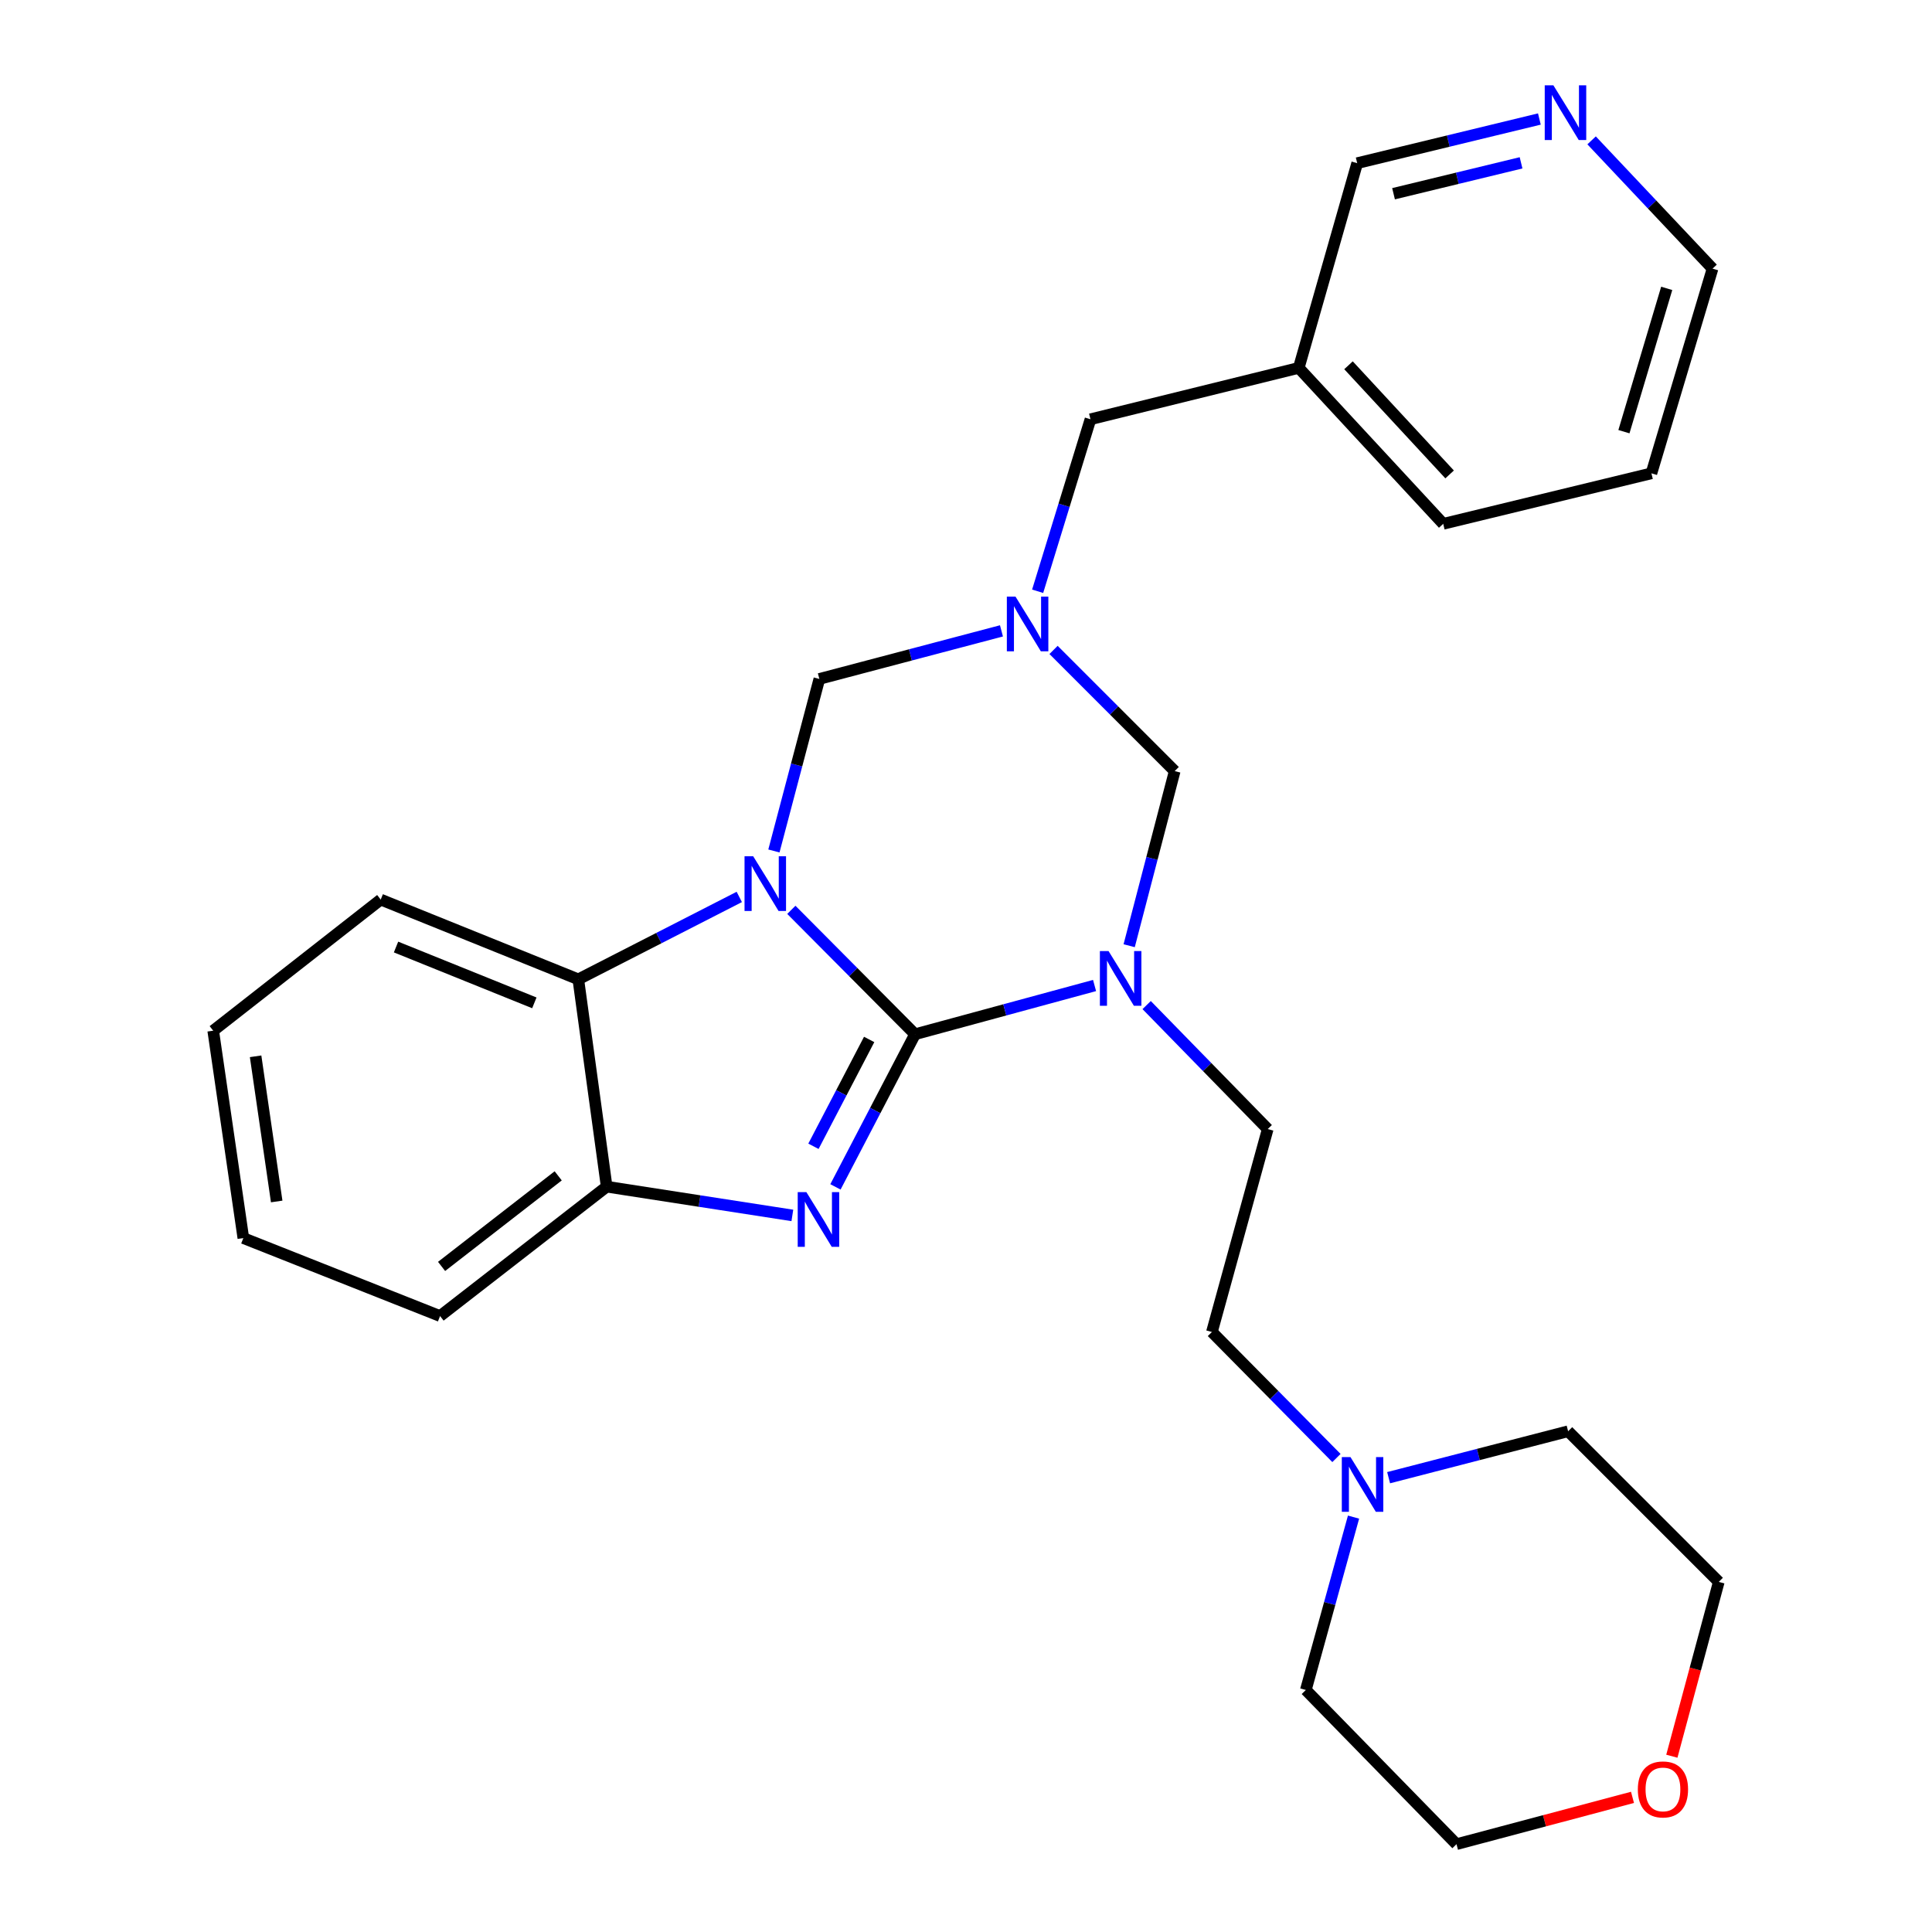 <?xml version='1.0' encoding='iso-8859-1'?>
<svg version='1.1' baseProfile='full'
              xmlns='http://www.w3.org/2000/svg'
                      xmlns:rdkit='http://www.rdkit.org/xml'
                      xmlns:xlink='http://www.w3.org/1999/xlink'
                  xml:space='preserve'
width='1000px' height='1000px' viewBox='0 0 1000 1000'>
<!-- END OF HEADER -->
<rect style='opacity:1.0;fill:#FFFFFF;stroke:none' width='1000' height='1000' x='0' y='0'> </rect>
<path class='bond-0' d='M 473.62,535.324 L 441.61,503.127' style='fill:none;fill-rule:evenodd;stroke:#000000;stroke-width:6px;stroke-linecap:butt;stroke-linejoin:miter;stroke-opacity:1' />
<path class='bond-0' d='M 441.61,503.127 L 409.599,470.93' style='fill:none;fill-rule:evenodd;stroke:#0000FF;stroke-width:6px;stroke-linecap:butt;stroke-linejoin:miter;stroke-opacity:1' />
<path class='bond-1' d='M 473.62,535.324 L 520.082,522.711' style='fill:none;fill-rule:evenodd;stroke:#000000;stroke-width:6px;stroke-linecap:butt;stroke-linejoin:miter;stroke-opacity:1' />
<path class='bond-1' d='M 520.082,522.711 L 566.544,510.099' style='fill:none;fill-rule:evenodd;stroke:#0000FF;stroke-width:6px;stroke-linecap:butt;stroke-linejoin:miter;stroke-opacity:1' />
<path class='bond-2' d='M 473.62,535.324 L 453.024,574.826' style='fill:none;fill-rule:evenodd;stroke:#000000;stroke-width:6px;stroke-linecap:butt;stroke-linejoin:miter;stroke-opacity:1' />
<path class='bond-2' d='M 453.024,574.826 L 432.427,614.327' style='fill:none;fill-rule:evenodd;stroke:#0000FF;stroke-width:6px;stroke-linecap:butt;stroke-linejoin:miter;stroke-opacity:1' />
<path class='bond-2' d='M 449.876,538.016 L 435.459,565.667' style='fill:none;fill-rule:evenodd;stroke:#000000;stroke-width:6px;stroke-linecap:butt;stroke-linejoin:miter;stroke-opacity:1' />
<path class='bond-2' d='M 435.459,565.667 L 421.041,593.318' style='fill:none;fill-rule:evenodd;stroke:#0000FF;stroke-width:6px;stroke-linecap:butt;stroke-linejoin:miter;stroke-opacity:1' />
<path class='bond-4' d='M 382.653,464.251 L 340.992,485.574' style='fill:none;fill-rule:evenodd;stroke:#0000FF;stroke-width:6px;stroke-linecap:butt;stroke-linejoin:miter;stroke-opacity:1' />
<path class='bond-4' d='M 340.992,485.574 L 299.331,506.897' style='fill:none;fill-rule:evenodd;stroke:#000000;stroke-width:6px;stroke-linecap:butt;stroke-linejoin:miter;stroke-opacity:1' />
<path class='bond-5' d='M 400.575,440.463 L 412.336,395.939' style='fill:none;fill-rule:evenodd;stroke:#0000FF;stroke-width:6px;stroke-linecap:butt;stroke-linejoin:miter;stroke-opacity:1' />
<path class='bond-5' d='M 412.336,395.939 L 424.097,351.416' style='fill:none;fill-rule:evenodd;stroke:#000000;stroke-width:6px;stroke-linecap:butt;stroke-linejoin:miter;stroke-opacity:1' />
<path class='bond-6' d='M 584.456,489.502 L 596.242,444.307' style='fill:none;fill-rule:evenodd;stroke:#0000FF;stroke-width:6px;stroke-linecap:butt;stroke-linejoin:miter;stroke-opacity:1' />
<path class='bond-6' d='M 596.242,444.307 L 608.027,399.112' style='fill:none;fill-rule:evenodd;stroke:#000000;stroke-width:6px;stroke-linecap:butt;stroke-linejoin:miter;stroke-opacity:1' />
<path class='bond-8' d='M 593.505,520.225 L 624.84,552.316' style='fill:none;fill-rule:evenodd;stroke:#0000FF;stroke-width:6px;stroke-linecap:butt;stroke-linejoin:miter;stroke-opacity:1' />
<path class='bond-8' d='M 624.84,552.316 L 656.175,584.407' style='fill:none;fill-rule:evenodd;stroke:#000000;stroke-width:6px;stroke-linecap:butt;stroke-linejoin:miter;stroke-opacity:1' />
<path class='bond-7' d='M 410.122,629.098 L 362.067,621.659' style='fill:none;fill-rule:evenodd;stroke:#0000FF;stroke-width:6px;stroke-linecap:butt;stroke-linejoin:miter;stroke-opacity:1' />
<path class='bond-7' d='M 362.067,621.659 L 314.012,614.22' style='fill:none;fill-rule:evenodd;stroke:#000000;stroke-width:6px;stroke-linecap:butt;stroke-linejoin:miter;stroke-opacity:1' />
<path class='bond-3' d='M 545.314,336.399 L 576.671,367.756' style='fill:none;fill-rule:evenodd;stroke:#0000FF;stroke-width:6px;stroke-linecap:butt;stroke-linejoin:miter;stroke-opacity:1' />
<path class='bond-3' d='M 576.671,367.756 L 608.027,399.112' style='fill:none;fill-rule:evenodd;stroke:#000000;stroke-width:6px;stroke-linecap:butt;stroke-linejoin:miter;stroke-opacity:1' />
<path class='bond-10' d='M 537.082,306.036 L 550.753,261.523' style='fill:none;fill-rule:evenodd;stroke:#0000FF;stroke-width:6px;stroke-linecap:butt;stroke-linejoin:miter;stroke-opacity:1' />
<path class='bond-10' d='M 550.753,261.523 L 564.425,217.009' style='fill:none;fill-rule:evenodd;stroke:#000000;stroke-width:6px;stroke-linecap:butt;stroke-linejoin:miter;stroke-opacity:1' />
<path class='bond-28' d='M 518.355,326.537 L 471.226,338.977' style='fill:none;fill-rule:evenodd;stroke:#0000FF;stroke-width:6px;stroke-linecap:butt;stroke-linejoin:miter;stroke-opacity:1' />
<path class='bond-28' d='M 471.226,338.977 L 424.097,351.416' style='fill:none;fill-rule:evenodd;stroke:#000000;stroke-width:6px;stroke-linecap:butt;stroke-linejoin:miter;stroke-opacity:1' />
<path class='bond-16' d='M 299.331,506.897 L 197.059,465.617' style='fill:none;fill-rule:evenodd;stroke:#000000;stroke-width:6px;stroke-linecap:butt;stroke-linejoin:miter;stroke-opacity:1' />
<path class='bond-16' d='M 276.576,519.075 L 204.986,490.178' style='fill:none;fill-rule:evenodd;stroke:#000000;stroke-width:6px;stroke-linecap:butt;stroke-linejoin:miter;stroke-opacity:1' />
<path class='bond-27' d='M 299.331,506.897 L 314.012,614.22' style='fill:none;fill-rule:evenodd;stroke:#000000;stroke-width:6px;stroke-linecap:butt;stroke-linejoin:miter;stroke-opacity:1' />
<path class='bond-17' d='M 314.012,614.22 L 227.775,681.187' style='fill:none;fill-rule:evenodd;stroke:#000000;stroke-width:6px;stroke-linecap:butt;stroke-linejoin:miter;stroke-opacity:1' />
<path class='bond-17' d='M 288.927,608.619 L 228.561,655.496' style='fill:none;fill-rule:evenodd;stroke:#000000;stroke-width:6px;stroke-linecap:butt;stroke-linejoin:miter;stroke-opacity:1' />
<path class='bond-14' d='M 656.175,584.407 L 627.286,689.441' style='fill:none;fill-rule:evenodd;stroke:#000000;stroke-width:6px;stroke-linecap:butt;stroke-linejoin:miter;stroke-opacity:1' />
<path class='bond-9' d='M 691.745,754.664 L 659.516,722.052' style='fill:none;fill-rule:evenodd;stroke:#0000FF;stroke-width:6px;stroke-linecap:butt;stroke-linejoin:miter;stroke-opacity:1' />
<path class='bond-9' d='M 659.516,722.052 L 627.286,689.441' style='fill:none;fill-rule:evenodd;stroke:#000000;stroke-width:6px;stroke-linecap:butt;stroke-linejoin:miter;stroke-opacity:1' />
<path class='bond-18' d='M 718.746,764.848 L 765.201,752.831' style='fill:none;fill-rule:evenodd;stroke:#0000FF;stroke-width:6px;stroke-linecap:butt;stroke-linejoin:miter;stroke-opacity:1' />
<path class='bond-18' d='M 765.201,752.831 L 811.657,740.813' style='fill:none;fill-rule:evenodd;stroke:#000000;stroke-width:6px;stroke-linecap:butt;stroke-linejoin:miter;stroke-opacity:1' />
<path class='bond-19' d='M 700.589,785.257 L 688.243,829.996' style='fill:none;fill-rule:evenodd;stroke:#0000FF;stroke-width:6px;stroke-linecap:butt;stroke-linejoin:miter;stroke-opacity:1' />
<path class='bond-19' d='M 688.243,829.996 L 675.896,874.736' style='fill:none;fill-rule:evenodd;stroke:#000000;stroke-width:6px;stroke-linecap:butt;stroke-linejoin:miter;stroke-opacity:1' />
<path class='bond-13' d='M 564.425,217.009 L 672.232,190.42' style='fill:none;fill-rule:evenodd;stroke:#000000;stroke-width:6px;stroke-linecap:butt;stroke-linejoin:miter;stroke-opacity:1' />
<path class='bond-11' d='M 796.779,61.6 L 749.632,73.025' style='fill:none;fill-rule:evenodd;stroke:#0000FF;stroke-width:6px;stroke-linecap:butt;stroke-linejoin:miter;stroke-opacity:1' />
<path class='bond-11' d='M 749.632,73.025 L 702.485,84.451' style='fill:none;fill-rule:evenodd;stroke:#000000;stroke-width:6px;stroke-linecap:butt;stroke-linejoin:miter;stroke-opacity:1' />
<path class='bond-11' d='M 787.3,84.279 L 754.298,92.277' style='fill:none;fill-rule:evenodd;stroke:#0000FF;stroke-width:6px;stroke-linecap:butt;stroke-linejoin:miter;stroke-opacity:1' />
<path class='bond-11' d='M 754.298,92.277 L 721.295,100.275' style='fill:none;fill-rule:evenodd;stroke:#000000;stroke-width:6px;stroke-linecap:butt;stroke-linejoin:miter;stroke-opacity:1' />
<path class='bond-31' d='M 823.806,72.653 L 855.11,105.845' style='fill:none;fill-rule:evenodd;stroke:#0000FF;stroke-width:6px;stroke-linecap:butt;stroke-linejoin:miter;stroke-opacity:1' />
<path class='bond-31' d='M 855.11,105.845 L 886.415,139.037' style='fill:none;fill-rule:evenodd;stroke:#000000;stroke-width:6px;stroke-linecap:butt;stroke-linejoin:miter;stroke-opacity:1' />
<path class='bond-12' d='M 844.976,930.313 L 799.427,942.429' style='fill:none;fill-rule:evenodd;stroke:#FF0000;stroke-width:6px;stroke-linecap:butt;stroke-linejoin:miter;stroke-opacity:1' />
<path class='bond-12' d='M 799.427,942.429 L 753.879,954.545' style='fill:none;fill-rule:evenodd;stroke:#000000;stroke-width:6px;stroke-linecap:butt;stroke-linejoin:miter;stroke-opacity:1' />
<path class='bond-30' d='M 865.344,909.02 L 877.492,863.903' style='fill:none;fill-rule:evenodd;stroke:#FF0000;stroke-width:6px;stroke-linecap:butt;stroke-linejoin:miter;stroke-opacity:1' />
<path class='bond-30' d='M 877.492,863.903 L 889.64,818.785' style='fill:none;fill-rule:evenodd;stroke:#000000;stroke-width:6px;stroke-linecap:butt;stroke-linejoin:miter;stroke-opacity:1' />
<path class='bond-15' d='M 672.232,190.42 L 702.485,84.451' style='fill:none;fill-rule:evenodd;stroke:#000000;stroke-width:6px;stroke-linecap:butt;stroke-linejoin:miter;stroke-opacity:1' />
<path class='bond-23' d='M 672.232,190.42 L 747.001,271.133' style='fill:none;fill-rule:evenodd;stroke:#000000;stroke-width:6px;stroke-linecap:butt;stroke-linejoin:miter;stroke-opacity:1' />
<path class='bond-23' d='M 697.979,189.065 L 750.318,245.564' style='fill:none;fill-rule:evenodd;stroke:#000000;stroke-width:6px;stroke-linecap:butt;stroke-linejoin:miter;stroke-opacity:1' />
<path class='bond-25' d='M 197.059,465.617 L 110.36,533.486' style='fill:none;fill-rule:evenodd;stroke:#000000;stroke-width:6px;stroke-linecap:butt;stroke-linejoin:miter;stroke-opacity:1' />
<path class='bond-26' d='M 227.775,681.187 L 125.955,640.831' style='fill:none;fill-rule:evenodd;stroke:#000000;stroke-width:6px;stroke-linecap:butt;stroke-linejoin:miter;stroke-opacity:1' />
<path class='bond-21' d='M 811.657,740.813 L 889.64,818.785' style='fill:none;fill-rule:evenodd;stroke:#000000;stroke-width:6px;stroke-linecap:butt;stroke-linejoin:miter;stroke-opacity:1' />
<path class='bond-22' d='M 675.896,874.736 L 753.879,954.545' style='fill:none;fill-rule:evenodd;stroke:#000000;stroke-width:6px;stroke-linecap:butt;stroke-linejoin:miter;stroke-opacity:1' />
<path class='bond-20' d='M 886.415,139.037 L 854.775,244.995' style='fill:none;fill-rule:evenodd;stroke:#000000;stroke-width:6px;stroke-linecap:butt;stroke-linejoin:miter;stroke-opacity:1' />
<path class='bond-20' d='M 862.688,149.263 L 840.54,223.434' style='fill:none;fill-rule:evenodd;stroke:#000000;stroke-width:6px;stroke-linecap:butt;stroke-linejoin:miter;stroke-opacity:1' />
<path class='bond-24' d='M 747.001,271.133 L 854.775,244.995' style='fill:none;fill-rule:evenodd;stroke:#000000;stroke-width:6px;stroke-linecap:butt;stroke-linejoin:miter;stroke-opacity:1' />
<path class='bond-29' d='M 110.36,533.486 L 125.955,640.831' style='fill:none;fill-rule:evenodd;stroke:#000000;stroke-width:6px;stroke-linecap:butt;stroke-linejoin:miter;stroke-opacity:1' />
<path class='bond-29' d='M 132.303,546.74 L 143.219,621.881' style='fill:none;fill-rule:evenodd;stroke:#000000;stroke-width:6px;stroke-linecap:butt;stroke-linejoin:miter;stroke-opacity:1' />
<path  class='atom-1' d='M 389.851 443.203
L 399.131 458.203
Q 400.051 459.683, 401.531 462.363
Q 403.011 465.043, 403.091 465.203
L 403.091 443.203
L 406.851 443.203
L 406.851 471.523
L 402.971 471.523
L 393.011 455.123
Q 391.851 453.203, 390.611 451.003
Q 389.411 448.803, 389.051 448.123
L 389.051 471.523
L 385.371 471.523
L 385.371 443.203
L 389.851 443.203
' fill='#0000FF'/>
<path  class='atom-2' d='M 573.781 492.275
L 583.061 507.275
Q 583.981 508.755, 585.461 511.435
Q 586.941 514.115, 587.021 514.275
L 587.021 492.275
L 590.781 492.275
L 590.781 520.595
L 586.901 520.595
L 576.941 504.195
Q 575.781 502.275, 574.541 500.075
Q 573.341 497.875, 572.981 497.195
L 572.981 520.595
L 569.301 520.595
L 569.301 492.275
L 573.781 492.275
' fill='#0000FF'/>
<path  class='atom-3' d='M 417.375 617.03
L 426.655 632.03
Q 427.575 633.51, 429.055 636.19
Q 430.535 638.87, 430.615 639.03
L 430.615 617.03
L 434.375 617.03
L 434.375 645.35
L 430.495 645.35
L 420.535 628.95
Q 419.375 627.03, 418.135 624.83
Q 416.935 622.63, 416.575 621.95
L 416.575 645.35
L 412.895 645.35
L 412.895 617.03
L 417.375 617.03
' fill='#0000FF'/>
<path  class='atom-4' d='M 525.622 308.807
L 534.902 323.807
Q 535.822 325.287, 537.302 327.967
Q 538.782 330.647, 538.862 330.807
L 538.862 308.807
L 542.622 308.807
L 542.622 337.127
L 538.742 337.127
L 528.782 320.727
Q 527.622 318.807, 526.382 316.607
Q 525.182 314.407, 524.822 313.727
L 524.822 337.127
L 521.142 337.127
L 521.142 308.807
L 525.622 308.807
' fill='#0000FF'/>
<path  class='atom-10' d='M 698.998 754.177
L 708.278 769.177
Q 709.198 770.657, 710.678 773.337
Q 712.158 776.017, 712.238 776.177
L 712.238 754.177
L 715.998 754.177
L 715.998 782.497
L 712.118 782.497
L 702.158 766.097
Q 700.998 764.177, 699.758 761.977
Q 698.558 759.777, 698.198 759.097
L 698.198 782.497
L 694.518 782.497
L 694.518 754.177
L 698.998 754.177
' fill='#0000FF'/>
<path  class='atom-12' d='M 804.032 44.165
L 813.312 59.165
Q 814.232 60.645, 815.712 63.325
Q 817.192 66.005, 817.272 66.165
L 817.272 44.165
L 821.032 44.165
L 821.032 72.485
L 817.152 72.485
L 807.192 56.085
Q 806.032 54.165, 804.792 51.965
Q 803.592 49.765, 803.232 49.085
L 803.232 72.485
L 799.552 72.485
L 799.552 44.165
L 804.032 44.165
' fill='#0000FF'/>
<path  class='atom-13' d='M 847.74 926.199
Q 847.74 919.399, 851.1 915.599
Q 854.46 911.799, 860.74 911.799
Q 867.02 911.799, 870.38 915.599
Q 873.74 919.399, 873.74 926.199
Q 873.74 933.079, 870.34 936.999
Q 866.94 940.879, 860.74 940.879
Q 854.5 940.879, 851.1 936.999
Q 847.74 933.119, 847.74 926.199
M 860.74 937.679
Q 865.06 937.679, 867.38 934.799
Q 869.74 931.879, 869.74 926.199
Q 869.74 920.639, 867.38 917.839
Q 865.06 914.999, 860.74 914.999
Q 856.42 914.999, 854.06 917.799
Q 851.74 920.599, 851.74 926.199
Q 851.74 931.919, 854.06 934.799
Q 856.42 937.679, 860.74 937.679
' fill='#FF0000'/>
</svg>
